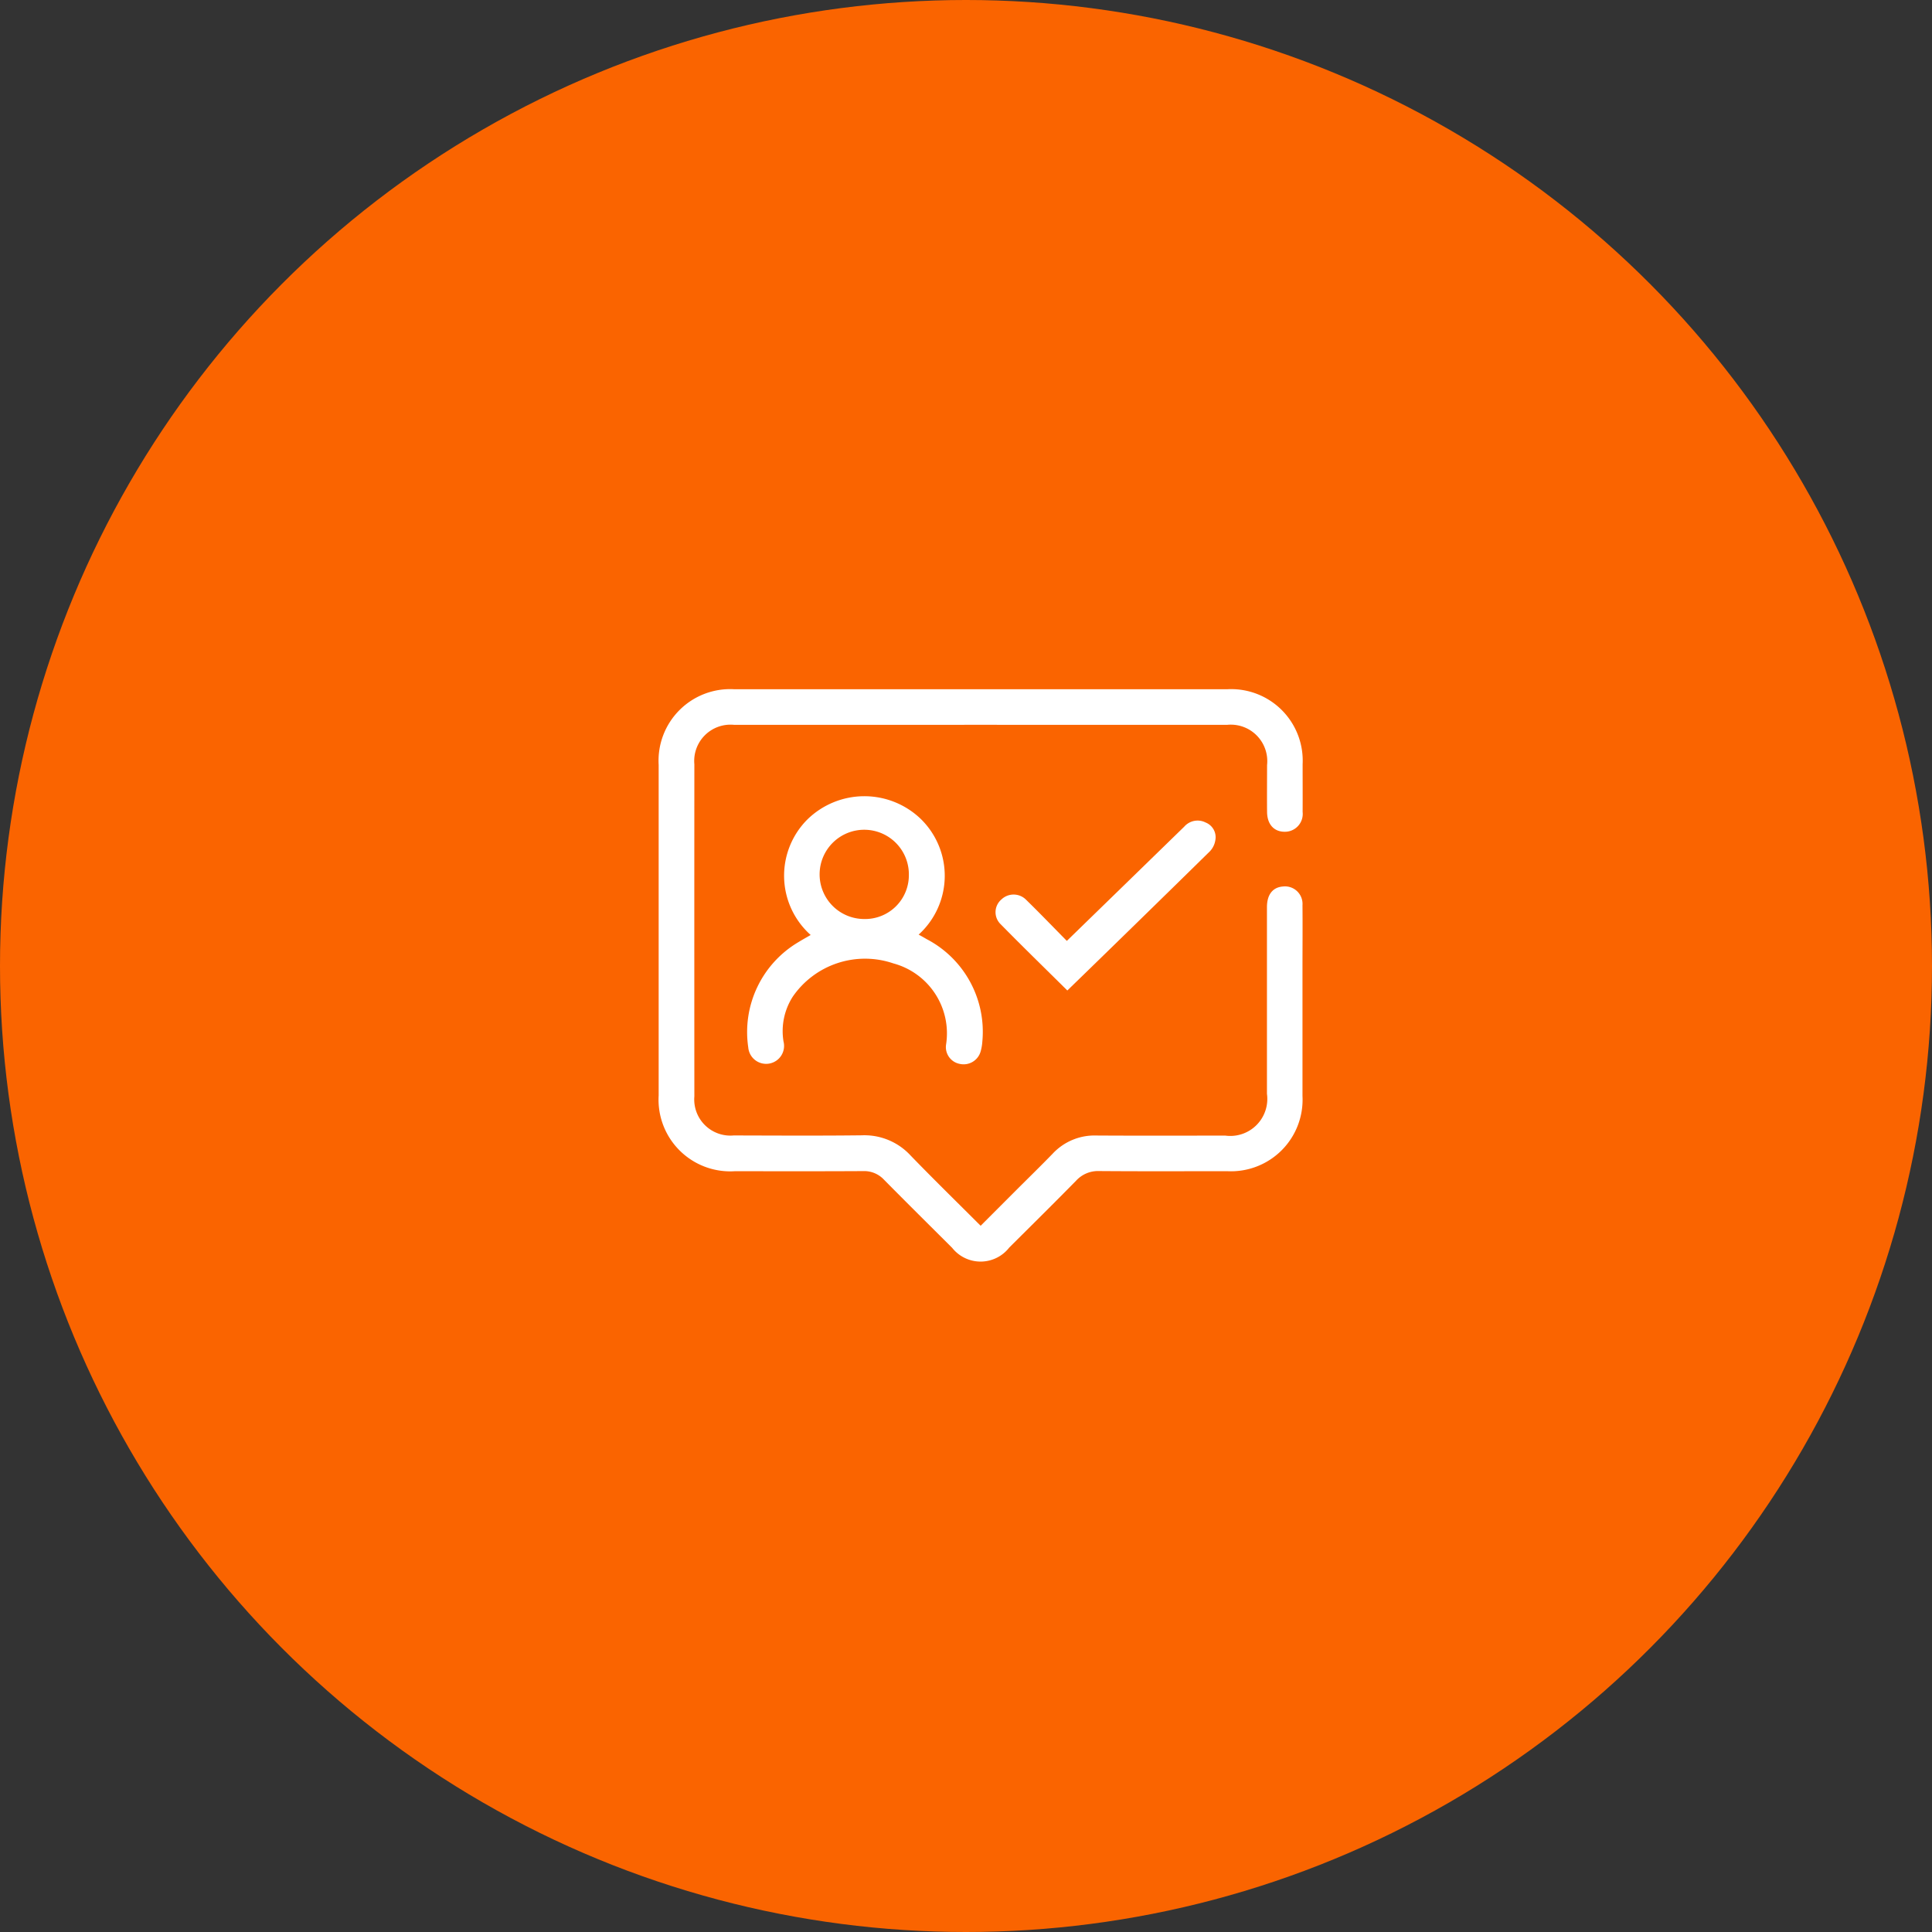 <svg xmlns="http://www.w3.org/2000/svg" width="140" height="140" viewBox="0 0 140 140">
  <rect x="0" y="0" width="140" height="140" fill="#333333" stroke="none"/>
  <g id="Group_8339" data-name="Group 8339" transform="translate(-317 -5767)">
    <circle id="Ellipse_14" data-name="Ellipse 14" cx="70" cy="70" r="70" transform="translate(317 5767)" fill="#fa6400"/>
    <g id="Group_8323" data-name="Group 8323" transform="translate(-3917.395 2050.125)">
      <path id="Path_18180" data-name="Path 18180" d="M23.332,38.879l2.609-2.611c.873-.872,1.757-1.733,2.616-2.619a4.14,4.14,0,0,1,3.147-1.31c3.118.02,6.237.008,9.356.006a2.682,2.682,0,0,0,3.019-3.031q0-6.759,0-13.519c0-.912.415-1.441,1.15-1.5a1.271,1.271,0,0,1,1.425,1.358c.014,1.536,0,3.071,0,4.607q0,4.607,0,9.214a5.187,5.187,0,0,1-5.449,5.45c-3.1,0-6.2.015-9.295-.01a2.144,2.144,0,0,0-1.662.7c-1.6,1.63-3.228,3.237-4.848,4.849a2.629,2.629,0,0,1-4.134.013c-1.648-1.642-3.3-3.279-4.936-4.934a1.963,1.963,0,0,0-1.509-.625c-3.1.018-6.2.01-9.295.008A5.194,5.194,0,0,1,0,29.433Q0,17.46,0,5.487A5.187,5.187,0,0,1,5.476,0Q23.337,0,41.2,0a5.181,5.181,0,0,1,5.464,5.434c0,1.152.007,2.3,0,3.455a1.292,1.292,0,0,1-1.294,1.439c-.784,0-1.274-.538-1.282-1.44-.011-1.132,0-2.263,0-3.395A2.644,2.644,0,0,0,41.191,2.58q-17.861-.005-35.721,0A2.63,2.63,0,0,0,2.587,5.439q-.007,12.033,0,24.067a2.618,2.618,0,0,0,2.848,2.828c3.1.007,6.2.027,9.295-.01a4.545,4.545,0,0,1,3.519,1.456c1.644,1.7,3.338,3.354,5.084,5.1" transform="translate(4282.124 3766.82)" fill="#fff" stroke="rgba(0,0,0,0)" stroke-width="1"/>
      <path id="Path_18181" data-name="Path 18181" d="M44.037,57.908a5.758,5.758,0,0,1-.228-8.382,5.9,5.9,0,0,1,8.172-.06,5.751,5.751,0,0,1-.12,8.414c.2.11.384.21.565.32a7.57,7.57,0,0,1,4.05,7.428,3.425,3.425,0,0,1-.122.714,1.281,1.281,0,0,1-1.508.908,1.238,1.238,0,0,1-1-1.391,5.25,5.25,0,0,0-3.82-5.893,6.357,6.357,0,0,0-7.284,2.406,4.626,4.626,0,0,0-.675,3.246,1.3,1.3,0,1,1-2.554.43,7.568,7.568,0,0,1,3.641-7.626c.272-.168.553-.323.88-.513m7.117-4.3a3.234,3.234,0,1,0-3.242,3.141,3.17,3.17,0,0,0,3.242-3.141" transform="translate(4249.103 3726.72)" fill="#fff" stroke="rgba(0,0,0,0)" stroke-width="1"/>
      <path id="Path_18182" data-name="Path 18182" d="M155.906,71.057c-1.642-1.627-3.277-3.218-4.875-4.846a1.212,1.212,0,0,1,.1-1.745,1.276,1.276,0,0,1,1.806.035c.983.959,1.935,1.951,2.937,2.966l3.813-3.709,4.694-4.569a1.285,1.285,0,0,1,1.553-.3,1.146,1.146,0,0,1,.7,1.287,1.508,1.508,0,0,1-.387.792q-5.149,5.056-10.335,10.091" transform="translate(4155.828 3717.589)" fill="#fff" stroke="rgba(0,0,0,0)" stroke-width="1"/>
    </g>
  </g>
</svg>

